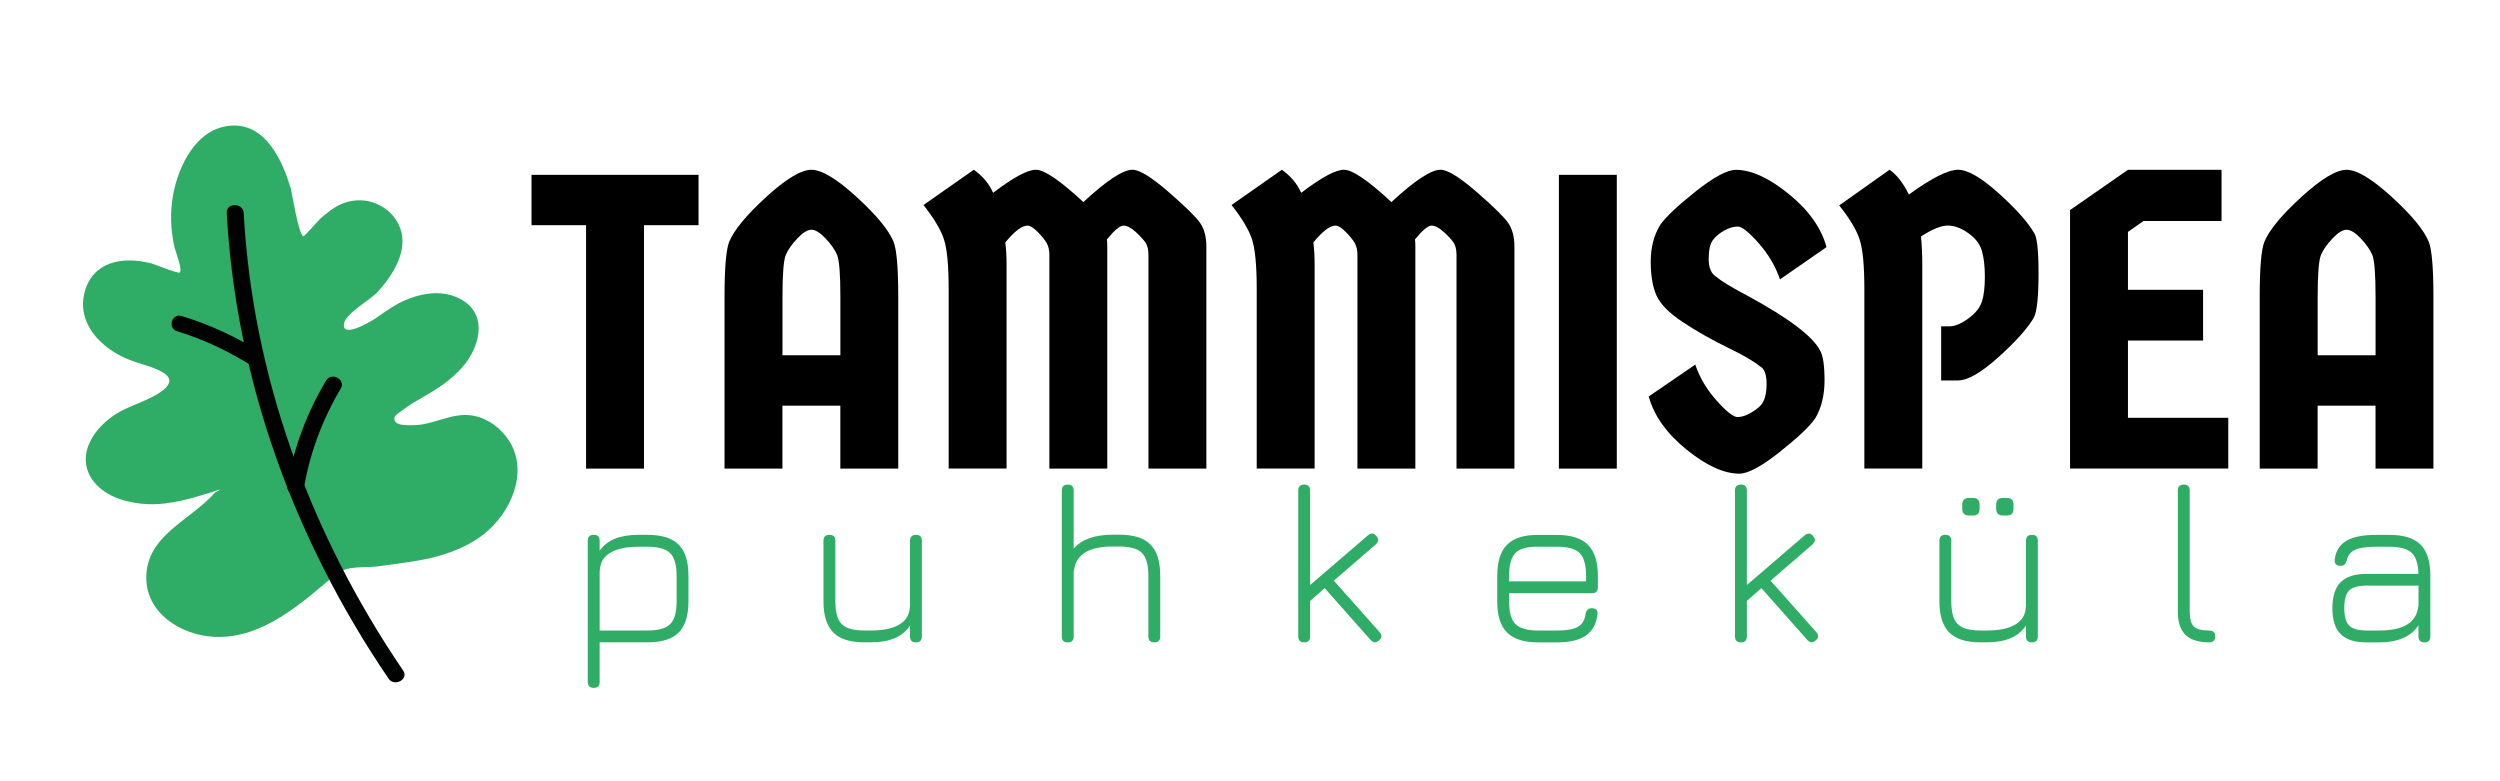 <?xml version="1.0" encoding="UTF-8"?> <svg xmlns="http://www.w3.org/2000/svg" xmlns:xlink="http://www.w3.org/1999/xlink" version="1.1" id="Слой_1" x="0px" y="0px" viewBox="0 0 559.95 174.98" xml:space="preserve"> <g> <path d="M156.46,39.16v11.28h-12.22v54.52h-12.97V50.44h-12.22V39.16H156.46z"></path> <path d="M171.59,44.14c4.45-4.07,7.83-6.11,10.15-6.11c2.32,0,5.7,2.04,10.15,6.11c4.45,4.07,7.21,7.43,8.27,10.06 c0.69,1.82,1.03,5.92,1.03,12.31v38.45h-12.97v-14.1h-12.97v14.1h-12.97V66.51c0-6.39,0.34-10.5,1.03-12.31 C164.39,51.56,167.14,48.21,171.59,44.14z M175.26,66.51v13.07h12.97V66.51c0-5.14-0.25-8.29-0.75-9.45 c-0.5-1.16-1.36-2.38-2.58-3.67c-1.22-1.28-2.27-1.93-3.15-1.93c-0.88,0-1.93,0.64-3.15,1.93c-1.22,1.29-2.08,2.51-2.58,3.67 C175.51,58.22,175.26,61.37,175.26,66.51z"></path> <path d="M235.04,104.96V57.11c0-1.06-0.2-1.96-0.61-2.68c-0.41-0.72-1.08-1.55-2.02-2.49s-1.69-1.41-2.26-1.41 c-1.25,0-2.91,1.25-4.98,3.76c0.19,1.57,0.28,3.23,0.28,4.98v45.68h-12.97V64.72c0-5.33-0.36-9.05-1.08-11.19 c-0.72-2.13-2.24-4.67-4.56-7.61l11.28-7.9c2,1.44,3.45,3.17,4.32,5.17c4.51-3.45,7.71-5.17,9.59-5.17s5.42,2.41,10.62,7.24 c5.2-4.82,8.87-7.24,11-7.24c1.57,0,4.24,1.65,8.04,4.94c3.79,3.29,6.16,5.61,7.1,6.96c0.94,1.35,1.41,3.12,1.41,5.31v49.73h-12.97 V57.11c0-1.19-0.22-2.11-0.66-2.77c-0.44-0.66-1.17-1.46-2.21-2.4s-1.94-1.41-2.73-1.41c-0.78,0-2.02,1.03-3.71,3.1 c0.06,0.31,0.09,0.85,0.09,1.6v49.73H235.04z"></path> <path d="M304.04,104.96V57.11c0-1.06-0.2-1.96-0.61-2.68c-0.41-0.72-1.08-1.55-2.02-2.49c-0.94-0.94-1.69-1.41-2.26-1.41 c-1.25,0-2.91,1.25-4.98,3.76c0.19,1.57,0.28,3.23,0.28,4.98v45.68h-12.97V64.72c0-5.33-0.36-9.05-1.08-11.19 c-0.72-2.13-2.24-4.67-4.56-7.61l11.28-7.9c2,1.44,3.45,3.17,4.32,5.17c4.51-3.45,7.71-5.17,9.59-5.17c1.88,0,5.42,2.41,10.62,7.24 c5.2-4.82,8.87-7.24,11-7.24c1.57,0,4.25,1.65,8.04,4.94c3.79,3.29,6.16,5.61,7.1,6.96c0.94,1.35,1.41,3.12,1.41,5.31v49.73h-12.97 V57.11c0-1.19-0.22-2.11-0.66-2.77c-0.44-0.66-1.17-1.46-2.21-2.4s-1.94-1.41-2.73-1.41c-0.78,0-2.02,1.03-3.71,3.1 c0.06,0.31,0.09,0.85,0.09,1.6v49.73H304.04z"></path> <path d="M349.16,104.96v-65.8h12.97v65.8H349.16z"></path> <path d="M407.63,78.45c0.69,1.13,1.03,3.37,1.03,6.72c0,3.35-0.69,6.19-2.07,8.51c-1.25,1.82-3.92,4.34-7.99,7.57 c-4.07,3.23-7.08,4.84-9.02,4.84c-3.45,0-7.39-1.8-11.84-5.4c-4.45-3.6-7.27-7.57-8.46-11.89l10.43-7.14c1,2.95,2.6,5.64,4.79,8.08 c2.19,2.44,3.74,3.67,4.65,3.67c0.91,0,1.88-0.3,2.91-0.89c1.03-0.59,1.83-1.21,2.4-1.83c0.81-1,1.22-2.57,1.22-4.7 c0-2.13-0.5-3.45-1.5-3.95c-1.25-1.06-3.68-2.47-7.29-4.23c-3.6-1.75-6.94-3.65-10.01-5.69c-3.07-2.04-5.03-4.03-5.88-5.97 c-0.85-1.94-1.27-4.47-1.27-7.57s0.69-5.81,2.07-8.13c1.25-1.82,3.92-4.34,7.99-7.57c4.07-3.23,7.08-4.84,9.02-4.84 c3.45,0,7.39,1.8,11.84,5.41c4.45,3.6,7.27,7.57,8.46,11.89l-10.43,7.24c-1-2.94-2.6-5.65-4.79-8.13 c-2.19-2.48-3.75-3.71-4.65-3.71c-0.91,0-1.9,0.28-2.96,0.85s-1.93,1.27-2.58,2.12c-0.66,0.85-0.99,2.29-0.99,4.32 c0,2.04,0.62,3.4,1.88,4.09c1,0.88,3.29,2.26,6.86,4.14C400.61,71.24,406,75.32,407.63,78.45z"></path> <path d="M434.79,73.09h1.88c1.19,0,2.58-0.58,4.18-1.74c1.6-1.16,2.62-2.43,3.06-3.81c0.44-1.38,0.66-3.23,0.66-5.55 c0-2.32-0.22-4.24-0.66-5.78c-0.44-1.54-1.46-2.87-3.06-4c-1.6-1.13-3.13-1.69-4.61-1.69c-1.47,0-3.46,0.81-5.97,2.44 c0.19,2.07,0.28,4.17,0.28,6.3v45.68h-12.97V64.72c0-5.26-0.36-8.98-1.08-11.14c-0.72-2.16-2.24-4.68-4.56-7.57l11.28-7.99 c1.63,1.13,3.07,2.98,4.32,5.55c5.14-3.7,8.8-5.55,11-5.55c2.19,0,5.23,1.76,9.12,5.26c3.88,3.51,6.52,6.46,7.9,8.84 c0.69,0.88,1.03,3.92,1.03,9.12c0,5.2-0.34,8.49-1.03,9.87c-1.38,2.38-4.01,5.33-7.9,8.84c-3.89,3.51-6.93,5.26-9.12,5.26h-3.76 V73.09z"></path> <path d="M476.62,64.91h16.83v11.37h-16.83v17.3h22.47v11.37h-35.44v-57.9l12.97-9.02h20.96V49.5H480.1l-3.48,2.44V64.91z"></path> <path d="M515.44,44.14c4.45-4.07,7.83-6.11,10.15-6.11c2.32,0,5.7,2.04,10.15,6.11c4.45,4.07,7.21,7.43,8.27,10.06 c0.69,1.82,1.03,5.92,1.03,12.31v38.45h-12.97v-14.1h-12.97v14.1h-12.97V66.51c0-6.39,0.34-10.5,1.03-12.31 C508.23,51.56,510.99,48.21,515.44,44.14z M519.11,66.51v13.07h12.97V66.51c0-5.14-0.25-8.29-0.75-9.45 c-0.5-1.16-1.36-2.38-2.58-3.67c-1.22-1.28-2.27-1.93-3.15-1.93c-0.88,0-1.93,0.64-3.15,1.93c-1.22,1.29-2.08,2.51-2.58,3.67 C519.36,58.22,519.11,61.37,519.11,66.51z"></path> </g> <g> <path fill="#2FAC66" d="M152.01,121.99c1.46,1.46,2.19,3.79,2.19,6.99v5.71c0,3.2-0.73,5.53-2.19,6.99 c-1.46,1.46-3.79,2.19-6.99,2.19h-10.71v8.87c0,0.88-0.44,1.33-1.33,1.33c-0.88,0-1.33-0.44-1.33-1.33v-31.62 c0-0.88,0.44-1.33,1.33-1.33c0.88,0,1.33,0.44,1.33,1.33v2.24c1.6-2.38,4.52-3.57,8.77-3.57h1.94 C148.22,119.8,150.55,120.53,152.01,121.99z M151.55,128.98c0-2.41-0.48-4.11-1.43-5.07c-0.95-0.97-2.65-1.45-5.1-1.45h-1.94 c-2.69,0-4.78,0.43-6.27,1.27c-1.5,0.85-2.31,2.13-2.45,3.82c0,0.17-0.02,0.29-0.05,0.36v13.31h10.71c2.45,0,4.15-0.48,5.1-1.45 c0.95-0.97,1.43-2.66,1.43-5.07V128.98z"></path> <path fill="#2FAC66" d="M206.48,121.13v21.42c0,0.88-0.44,1.33-1.33,1.33c-0.88,0-1.33-0.44-1.33-1.33v-2.45 c-1.63,2.52-4.56,3.77-8.77,3.77h-1.43c-3.2,0-5.53-0.74-6.99-2.22c-1.46-1.48-2.19-3.8-2.19-6.96v-13.57 c0-0.88,0.44-1.33,1.33-1.33c0.88,0,1.33,0.44,1.33,1.33v13.57c0,2.45,0.48,4.15,1.43,5.1c0.95,0.95,2.65,1.43,5.1,1.43h1.43 c2.69,0,4.78-0.42,6.27-1.27s2.31-2.11,2.45-3.77c0-0.17,0.02-0.29,0.05-0.36v-14.69c0-0.88,0.44-1.33,1.33-1.33 C206.04,119.8,206.48,120.24,206.48,121.13z"></path> <path fill="#2FAC66" d="M257.68,121.97c1.46,1.48,2.19,3.8,2.19,6.96v13.62c0,0.88-0.44,1.33-1.33,1.33 c-0.88,0-1.33-0.44-1.33-1.33v-13.62c0-2.41-0.48-4.11-1.43-5.07c-0.95-0.97-2.65-1.45-5.1-1.45h-1.43c-2.65,0-4.69,0.43-6.12,1.28 c-1.43,0.85-2.28,2.13-2.55,3.82c0,0.1-0.03,0.25-0.1,0.46v14.59c0,0.88-0.44,1.33-1.33,1.33c-0.88,0-1.33-0.44-1.33-1.33v-32.69 c0-0.88,0.44-1.33,1.33-1.33c0.88,0,1.33,0.44,1.33,1.33v13c1.8-2.07,4.73-3.11,8.77-3.11h1.43 C253.89,119.75,256.22,120.49,257.68,121.97z"></path> <path fill="#2FAC66" d="M309.4,142.49c0,0.34-0.19,0.66-0.56,0.97c-0.34,0.27-0.63,0.41-0.87,0.41c-0.31,0-0.63-0.17-0.97-0.51 l-10.3-11.63l-3.26,2.86v7.96c0,0.88-0.44,1.33-1.33,1.33c-0.88,0-1.33-0.44-1.33-1.33v-32.69c0-0.88,0.44-1.33,1.33-1.33 c0.88,0,1.33,0.44,1.33,1.33v21.17l12.95-11.12c0.34-0.27,0.65-0.41,0.92-0.41c0.34,0,0.66,0.19,0.97,0.56 c0.27,0.34,0.41,0.63,0.41,0.87c0,0.31-0.19,0.65-0.56,1.02l-9.38,8.11l10.25,11.53C309.26,141.92,309.4,142.22,309.4,142.49z"></path> <path fill="#2FAC66" d="M338.01,132.86v1.89c0,2.41,0.48,4.1,1.45,5.05c0.97,0.95,2.66,1.43,5.07,1.43h4.18 c2.17,0,3.75-0.28,4.72-0.84c0.97-0.56,1.54-1.52,1.71-2.88c0.17-0.85,0.63-1.28,1.38-1.28c0.48,0,0.82,0.12,1.04,0.36 c0.22,0.24,0.3,0.58,0.23,1.02c-0.24,2.14-1.1,3.72-2.58,4.74c-1.48,1.02-3.65,1.53-6.5,1.53h-4.18c-3.16,0-5.48-0.73-6.96-2.19 c-1.48-1.46-2.22-3.77-2.22-6.94v-5.76c0-3.2,0.74-5.53,2.22-7.01c1.48-1.48,3.8-2.2,6.96-2.17h4.18c3.16,0,5.48,0.74,6.96,2.22 c1.48,1.48,2.22,3.8,2.22,6.96v2.55c0,0.88-0.44,1.33-1.33,1.33H338.01z M338.01,130.2h17.24v-1.22c0-2.45-0.48-4.15-1.43-5.1 c-0.95-0.95-2.65-1.43-5.1-1.43h-4.18c-2.45-0.03-4.15,0.43-5.1,1.38c-0.95,0.95-1.43,2.67-1.43,5.15V130.2z"></path> <path fill="#2FAC66" d="M407.22,142.49c0,0.34-0.19,0.66-0.56,0.97c-0.34,0.27-0.63,0.41-0.87,0.41c-0.31,0-0.63-0.17-0.97-0.51 l-10.3-11.63l-3.26,2.86v7.96c0,0.88-0.44,1.33-1.33,1.33c-0.88,0-1.33-0.44-1.33-1.33v-32.69c0-0.88,0.44-1.33,1.33-1.33 c0.88,0,1.33,0.44,1.33,1.33v21.17l12.95-11.12c0.34-0.27,0.65-0.41,0.92-0.41c0.34,0,0.66,0.19,0.97,0.56 c0.27,0.34,0.41,0.63,0.41,0.87c0,0.31-0.19,0.65-0.56,1.02l-9.38,8.11l10.25,11.53C407.08,141.92,407.22,142.22,407.22,142.49z"></path> <path fill="#2FAC66" d="M456.43,121.13v21.42c0,0.88-0.44,1.33-1.33,1.33c-0.88,0-1.33-0.44-1.33-1.33v-2.45 c-1.63,2.52-4.56,3.77-8.77,3.77h-1.43c-3.2,0-5.53-0.74-6.99-2.22c-1.46-1.48-2.19-3.8-2.19-6.96v-13.57 c0-0.88,0.44-1.33,1.33-1.33c0.88,0,1.33,0.44,1.33,1.33v13.57c0,2.45,0.48,4.15,1.43,5.1c0.95,0.95,2.65,1.43,5.1,1.43h1.43 c2.69,0,4.78-0.42,6.27-1.27s2.31-2.11,2.45-3.77c0-0.17,0.02-0.29,0.05-0.36v-14.69c0-0.88,0.44-1.33,1.33-1.33 C455.99,119.8,456.43,120.24,456.43,121.13z M439.88,115.08c-0.25-0.25-0.38-0.62-0.38-1.1v-0.97c0-0.48,0.13-0.84,0.38-1.1 c0.25-0.25,0.62-0.38,1.1-0.38h0.97c0.95,0,1.43,0.49,1.43,1.48v0.97c0,0.99-0.48,1.48-1.43,1.48h-0.97 C440.5,115.46,440.14,115.34,439.88,115.08z M447.48,115.08c-0.25-0.25-0.38-0.62-0.38-1.1v-0.97c0-0.48,0.13-0.84,0.38-1.1 c0.25-0.25,0.62-0.38,1.1-0.38h0.97c0.95,0,1.43,0.49,1.43,1.48v0.97c0,0.99-0.48,1.48-1.43,1.48h-0.97 C448.1,115.46,447.73,115.34,447.48,115.08z"></path> <path fill="#2FAC66" d="M489.5,142.19c-1.14-1.12-1.71-2.87-1.71-5.25v-27.08c0-0.88,0.44-1.33,1.33-1.33 c0.88,0,1.33,0.44,1.33,1.33v27.08c0,1.67,0.31,2.8,0.92,3.39c0.61,0.6,1.75,0.89,3.42,0.89c0.92,0,1.38,0.44,1.38,1.33 c0,0.44-0.12,0.77-0.36,1c-0.24,0.22-0.56,0.33-0.97,0.33C492.42,143.87,490.64,143.31,489.5,142.19z"></path> <path fill="#2FAC66" d="M542.16,121.99c1.46,1.46,2.19,3.79,2.19,6.99v13.57c0,0.88-0.44,1.33-1.33,1.33 c-0.88,0-1.33-0.44-1.33-1.33v-2.5c-0.82,1.26-1.96,2.21-3.44,2.86c-1.48,0.65-3.26,0.97-5.33,0.97h-2.86 c-2.62,0-4.55-0.61-5.79-1.84c-1.24-1.22-1.86-3.16-1.86-5.81c0-2.65,0.62-4.6,1.86-5.84c1.24-1.24,3.17-1.86,5.79-1.86h11.63 c-0.07-2.24-0.58-3.82-1.53-4.72c-0.95-0.9-2.62-1.35-5-1.35h-2.96c-2.18,0-3.76,0.23-4.74,0.69c-0.99,0.46-1.6,1.25-1.84,2.37 c-0.14,0.44-0.31,0.76-0.51,0.94s-0.49,0.28-0.87,0.28c-0.48,0-0.82-0.12-1.04-0.36c-0.22-0.24-0.31-0.58-0.28-1.02 c0.24-1.94,1.11-3.35,2.63-4.23c1.51-0.88,3.73-1.33,6.66-1.33h2.96C538.37,119.8,540.7,120.53,542.16,121.99z M541.7,135.71v-4.54 h-11.63c-1.9,0-3.21,0.37-3.93,1.1c-0.71,0.73-1.07,2.05-1.07,3.95c0,1.87,0.37,3.17,1.1,3.9c0.73,0.73,2.03,1.1,3.9,1.1h2.86 c5.27,0,8.16-1.7,8.67-5.1L541.7,135.71z"></path> </g> <g> <g> <path fill="#2FAC66" d="M73.86,127.37c0.8-0.68,1.62-1.39,2.66-1.68c2.4-0.67,5.21-0.08,7.71-0.57c2.42-0.47,4.81-0.72,7.27-1.04 c5.59-0.74,11.16-2.37,15.59-5.74c4.39-3.34,7.18-8.83,6.89-14.15c-0.29-5.23-5.83-10.47-11.49-9.35 c-4.5,0.89-11.84,4.14-15.77,0.47c-3.31-3.1,8.7-8.56,10.84-10.09c1.15-0.83,2.48-1.93,3.71-3.2c2.78-2.85,5.11-6.55,4.02-9.93 c-1.02-3.15-4.48-4.76-7.84-4.65c-3.24,0.1-6.33,1.38-9.01,3.08c-2.19,1.4-4.17,3.09-6.49,4.3c-1.29,0.67-3.24,1.29-4.72,1.28 c-0.97,0-2-0.36-2.53-1.12c-2.03-2.92,6.07-8.12,7.74-9.94c4.06-4.42,8.94-11.42,3.32-16.55c-1.83-1.67-4.63-2.34-7.09-1.7 c-3.25,0.85-6.35,4.11-8.56,6.38c-0.32,0.32-1.29,1.93-1.67,2.04c-2.84,0.86-3.4-5.45-3.75-7.09c-0.69-3.18-1.51-6.36-2.76-9.39 c-2.03-4.92-6.02-10.84-12.55-8.23c-5.16,2.06-7.95,8.88-8.76,13.62c-0.64,3.7-0.55,6.51,0.06,9.58c0.24,1.22,0.56,2.47,0.95,3.84 c0.75,2.67,1.47,6.96-2.99,5c-5.48-2.41-14.61-5.07-17.39,1.98c-3.04,7.7,3.72,13.27,10.82,15.19c2.09,0.57,7.07,1.84,8.03,3.8 c2.3,4.69-8.08,8.26-11.11,9.61c-3.76,1.68-8.3,5.51-7.88,9.91c0.49,5.16,5.53,7.3,10.42,7.93c5.93,0.77,11.79-1.45,17.25-3.05 c0.75-0.22,1.67-0.37,2.22,0.16c0.72,0.7,0.09,1.86-0.6,2.59c-5.38,5.62-15.23,9.73-15.7,18.11c-0.51,8.96,9.95,13.54,18.16,11.64 C61.08,138.52,67.75,132.54,73.86,127.37z"></path> <g> <path fill="#2FAC66" d="M75.2,128.63c2.63-2.08,6.41-1.36,9.53-1.79c2.97-0.41,6-0.78,8.95-1.29c5.21-0.9,10.43-2.62,14.56-5.81 c6.14-4.75,10.19-13.9,5.89-20.85c-1.76-2.84-4.81-5.25-8.35-5.82c-4.68-0.75-8.77,2.23-13.38,2.16 c-1.16-0.02-4.3,0.26-4.05-1.69c0.07-0.58,1.62-1.51,2.09-1.87c1.29-1,2.74-1.82,4.16-2.64c3.43-1.98,6.41-3.86,9.02-6.86 c4.37-5.03,5.85-13.03-1.99-15.85c-3.71-1.33-7.91-0.45-11.35,1.13c-2.18,1-4.06,2.41-6.01,3.75c-1.53,1.06-7.87,4.68-7.2,1.21 c0.44-2.3,5.91-5.23,7.58-7.09c2.61-2.9,5.05-6.48,5.45-10.34c0.71-6.91-6.72-12.23-13.61-9.29c-1.84,0.79-3.46,2.14-4.91,3.44 c-0.13,0.11-3.41,3.83-3.61,3.8c-1.07-0.16-2.66-10.15-2.86-10.8c-1.75-5.76-5.42-14.53-13.35-13.99 c-7.93,0.55-11.84,9.24-12.99,15.52c-0.72,3.95-0.56,7.85,0.32,11.76c0.13,0.6,1.86,4.99,1.17,5.62 c-0.34,0.31-5.71-1.88-6.34-2.04c-6.48-1.69-13.16-0.39-14.96,6.41c-1.85,6.97,3.61,12.68,10.11,15.22 c3.84,1.5,13.23,3.11,6.5,7.44c-2.7,1.74-5.88,2.59-8.7,4.13c-6.01,3.29-10.68,10.55-5.29,16.34c2.83,3.04,7.56,4.24,11.71,4.39 c2.53,0.09,5.07-0.31,7.53-0.84c1.73-0.38,3.43-0.91,5.13-1.41c0.56-0.17,1.11-0.34,1.67-0.51c1.99-0.73,2.18-0.69,0.57,0.12 c-5.58,6.37-15.44,9.55-15.42,19.16c0.01,7.72,7.47,12.77,15.21,13.19C58.83,143.18,67.81,134.9,75.2,128.63 c1.82-1.54-0.88-4.05-2.69-2.51c-6.78,5.75-15.41,14.07-25.47,12.81c-4.08-0.51-8.13-2.53-9.74-6.23 c-2.08-4.76,0.74-9.05,4.28-12.32c2.67-2.47,13.71-8.23,11.25-12.76c-0.91-1.67-2.75-1.73-4.56-1.4 c-5.98,1.11-11.09,3.98-17.46,2.86c-5.11-0.9-10.23-4.83-6.55-10.03c2.25-3.19,6.01-4.41,9.48-5.99c3.71-1.69,9.9-4.84,8.32-9.61 c-1.76-5.29-11.72-5.35-15.79-8.48c-3.82-2.94-6.31-10.83-0.01-12.9c3.78-1.24,7.95,0.84,11.4,2.02 c4.77,1.64,6.91-0.84,6.19-5.28c-1.34-8.2-3.53-17.23,3.01-24.28c9.63-10.39,15,9.11,16.15,14.98c0.5,2.57,2,9.69,6.57,7.09 c2.95-1.68,4.46-5.46,7.64-7.24c4.68-2.63,9.89,1.18,9.03,5.93c-0.49,2.71-2.45,5.41-4.28,7.51c-2.79,3.19-9.33,6.28-9.48,10.9 c-0.2,6.18,8.57,3.79,11.77,1.87c4.34-2.61,8.49-6.91,14.19-6.27c9.92,1.11,2.7,11.08-1.64,14.2c-3.61,2.6-11.52,5.01-12.46,9.81 c-1.19,6.1,8.82,5.62,12.55,4.79c2.22-0.49,4.7-1.64,7-1.63c3.88,0.01,6.8,3.03,7.75,6.26c1.83,6.25-2.7,12.77-8.3,15.9 c-5.47,3.06-11.66,3.57-17.81,4.47c-4.85,0.71-9.1-0.09-13.02,3.02C70.64,127.6,73.34,130.1,75.2,128.63z"></path> </g> </g> <g> <path fill="#010202" d="M50.78,47.66c2.03,37.11,14.96,73.03,36.25,104.34c1.31,1.92,4.6,0.14,3.28-1.79 C69.37,119.43,56.57,84.16,54.58,47.66C54.45,45.39,50.65,45.37,50.78,47.66L50.78,47.66z"></path> </g> <g> <path fill="#010202" d="M39.75,74.22c5.86,1.79,11.21,4.34,16.35,7.52c2.05,1.27,3.95-1.81,1.92-3.07 c-5.4-3.34-11.11-5.99-17.26-7.87C38.43,70.08,37.43,73.51,39.75,74.22L39.75,74.22z"></path> </g> <g> <path fill="#010202" d="M73.04,85.23c-4.36,7.34-7.28,15.14-8.7,23.44c-0.38,2.24,3.28,3.2,3.67,0.94c1.36-8,4.1-15.49,8.32-22.59 C77.52,85.02,74.23,83.23,73.04,85.23L73.04,85.23z"></path> </g> </g> </svg> 